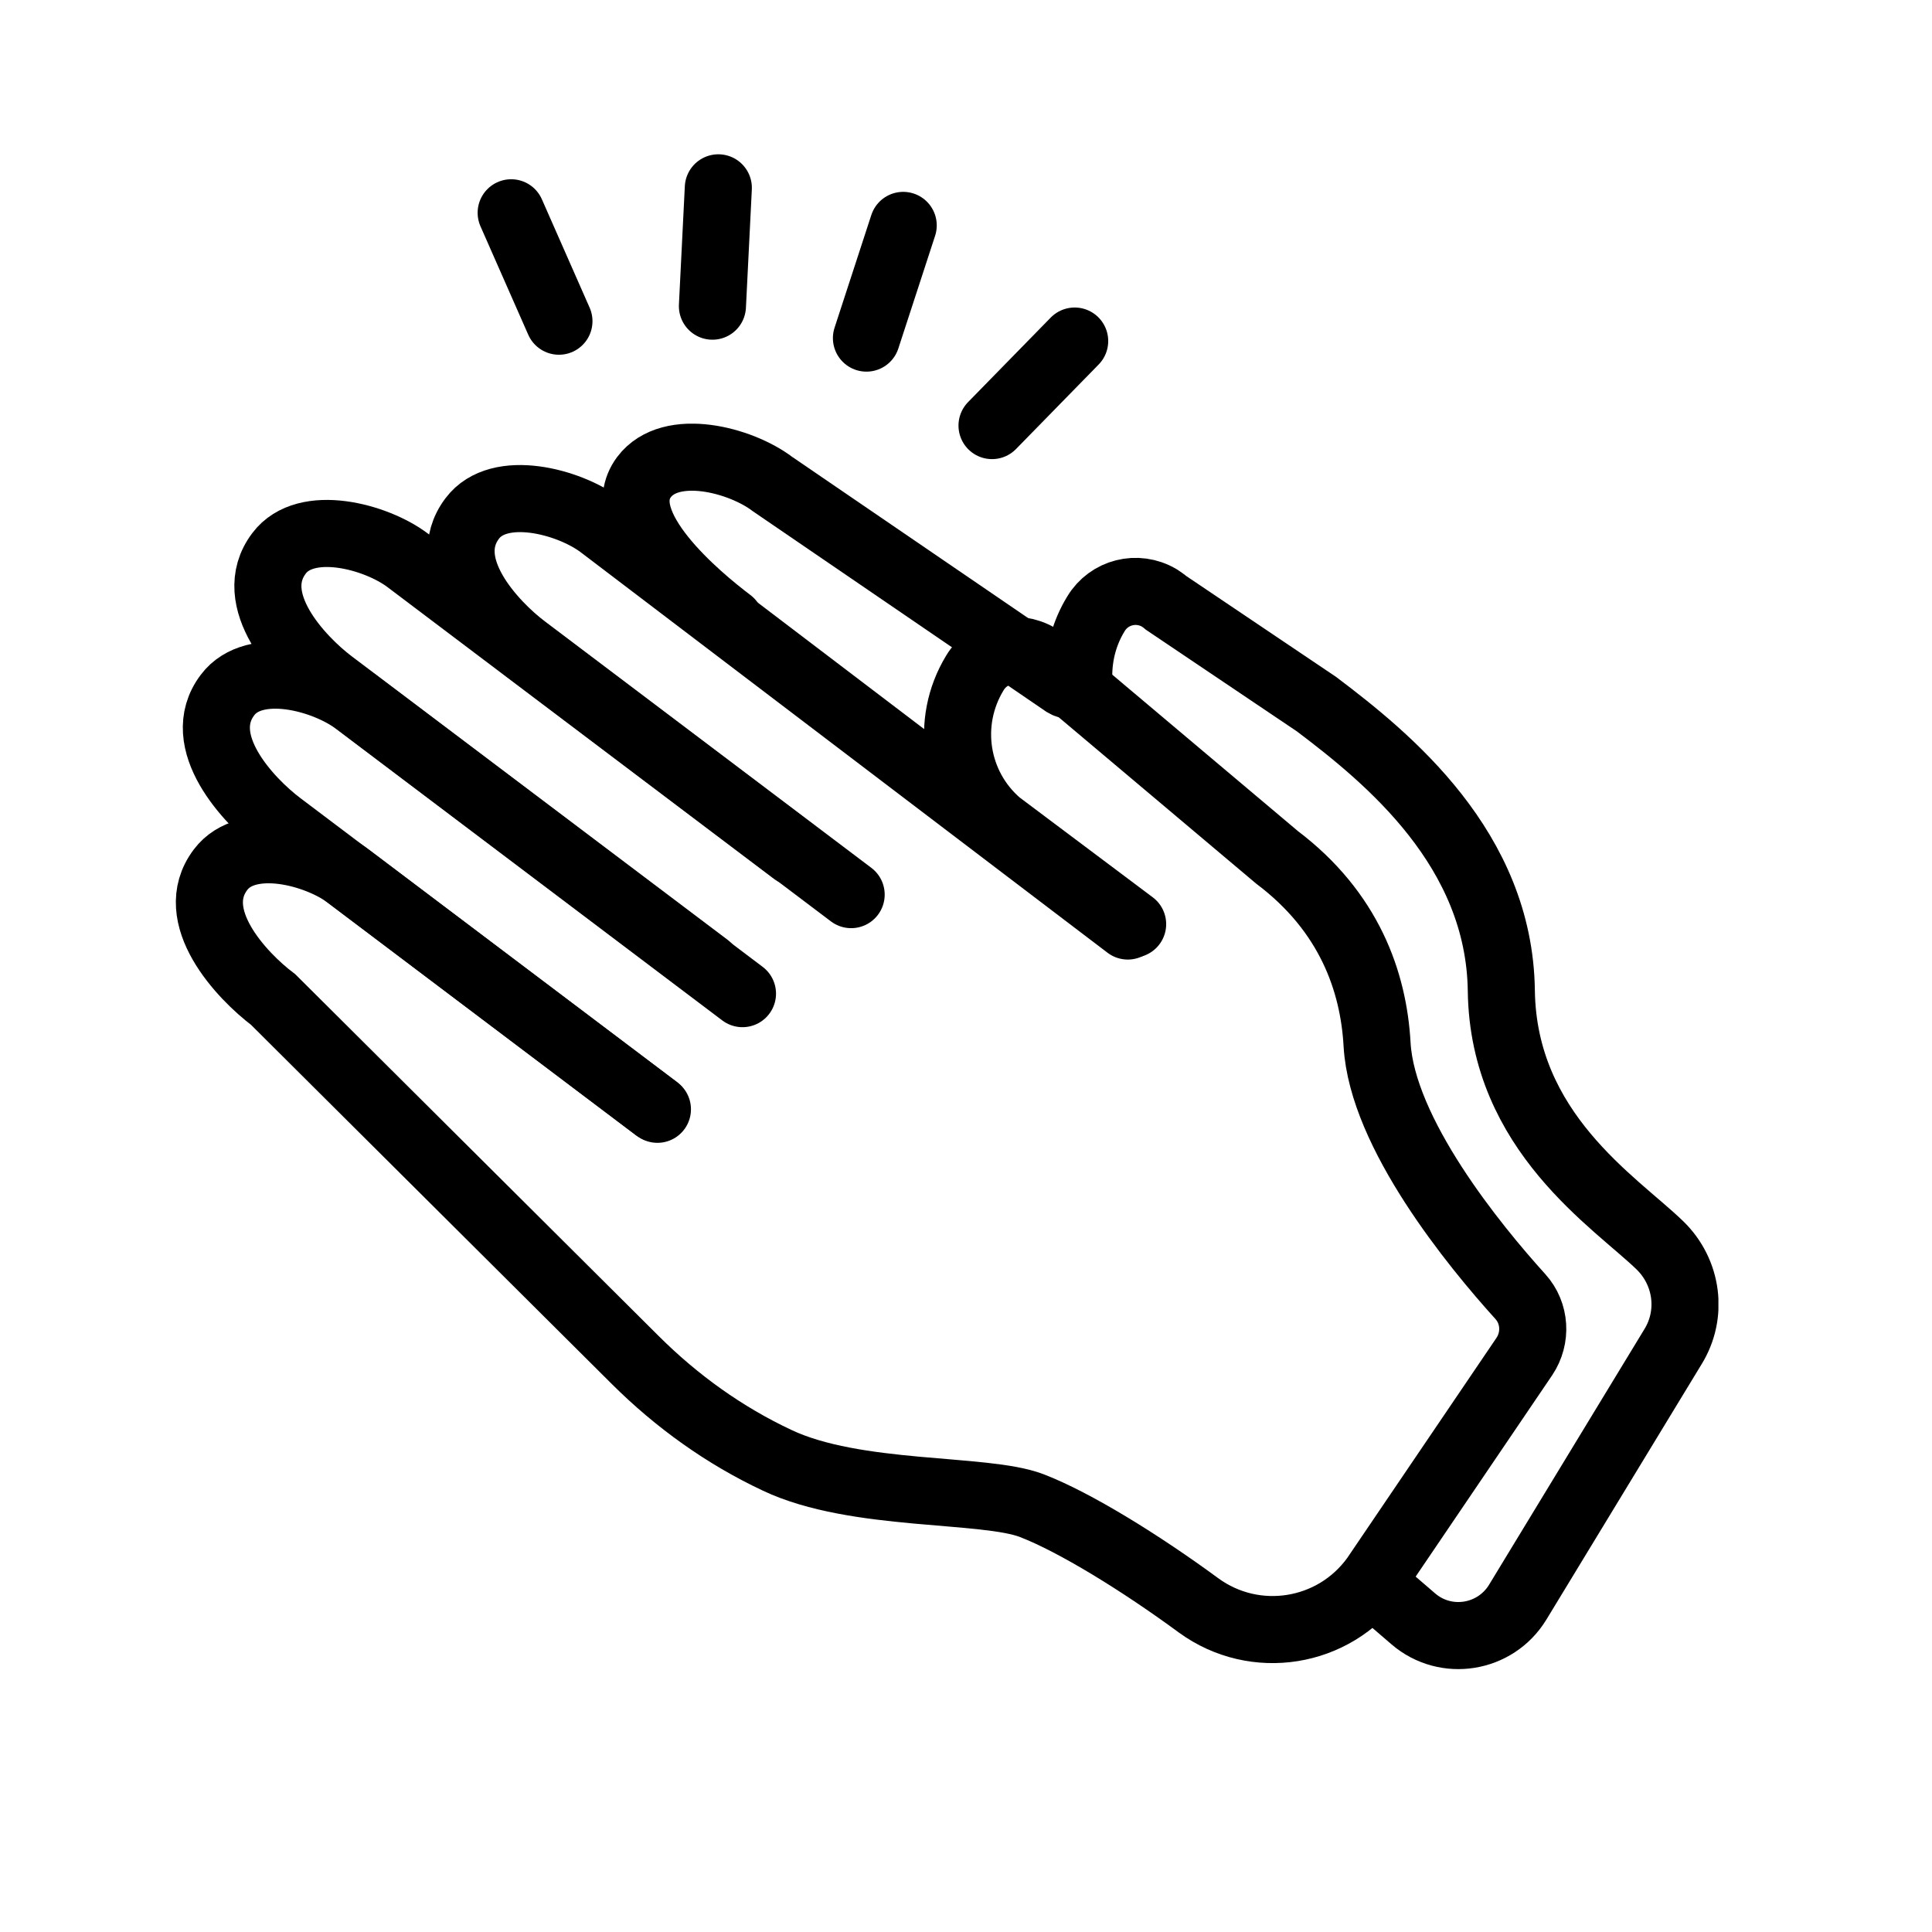 <?xml version="1.0" encoding="UTF-8"?><svg id="c" xmlns="http://www.w3.org/2000/svg" xmlns:xlink="http://www.w3.org/1999/xlink" viewBox="0 0 72 72"><defs><style>.al{fill:none;stroke:#000;stroke-linecap:round;stroke-miterlimit:10;stroke-width:2.5px;}</style><symbol id="a" viewBox="0 0 57.49 46.42"><path class="al" d="M35.48,18.72L15.84,3.79c-1.18-.89-3.79-1.59-4.79-.26-1.31,1.73.78,3.95,1.96,4.84l12.16,9.18"/><path class="al" d="M23.04,15.96L8.64,5.09c-1.18-.89-3.79-1.59-4.79-.26-1.31,1.73.78,3.95,1.96,4.84l14,10.56"/><path class="al" d="M21.12,21.24L6.72,10.37c-1.18-.89-3.79-1.59-4.79-.26-1.31,1.73.78,3.95,1.96,4.84l14,10.56"/><path class="al" d="M35.66,18.65l-5-3.75c-1.63-1.4-2-3.77-.88-5.61.49-.82,1.54-1.08,2.36-.6.09.06.18.12.26.19l8.64,7.28c2.69,2.03,3.6,4.63,3.73,6.98.19,3.3,3.62,7.49,5.34,9.39.56.62.61,1.54.15,2.23l-5.58,8.23c-1.52,2.11-4.46,2.58-6.56,1.05-2.15-1.58-4.61-3.1-6.22-3.72-1.77-.68-6.56-.3-9.49-1.69-1.96-.92-3.73-2.19-5.27-3.72L3.63,21.46c-1.18-.89-3.27-3.11-1.96-4.84,1-1.33,3.61-.64,4.79.26l11.49,8.67"/><path class="al" d="M26.64,11.83"/><path class="al" d="M20.66,7.38c-1.18-.89-4.51-3.65-3.21-5.39,1-1.33,3.61-.64,4.79.26l10.89,7.44c.23.14.52-.02.52-.28,0-.8.2-1.6.64-2.32.49-.82,1.54-1.08,2.36-.6.09.06.18.12.26.19l5.6,3.77c2.69,2.03,6.82,5.41,6.89,10.68s4.25,7.88,5.91,9.49c1.03,1,1.24,2.57.48,3.79l-5.78,9.51c-.83,1.36-2.68,1.66-3.89.62l-1.5-1.29"/></symbol></defs><use width="57.49" height="46.42" transform="translate(6.55 15.79)" xlink:href="#a"/><line class="al" x1="32.29" y1="12.6" x2="33.66" y2="8.4"/><line class="al" x1="26.55" y1="11.41" x2="26.77" y2="7"/><line class="al" x1="36.97" y1="15.86" x2="40.05" y2="12.71"/><line class="al" x1="20.83" y1="11.97" x2="19.05" y2="7.93"/></svg>